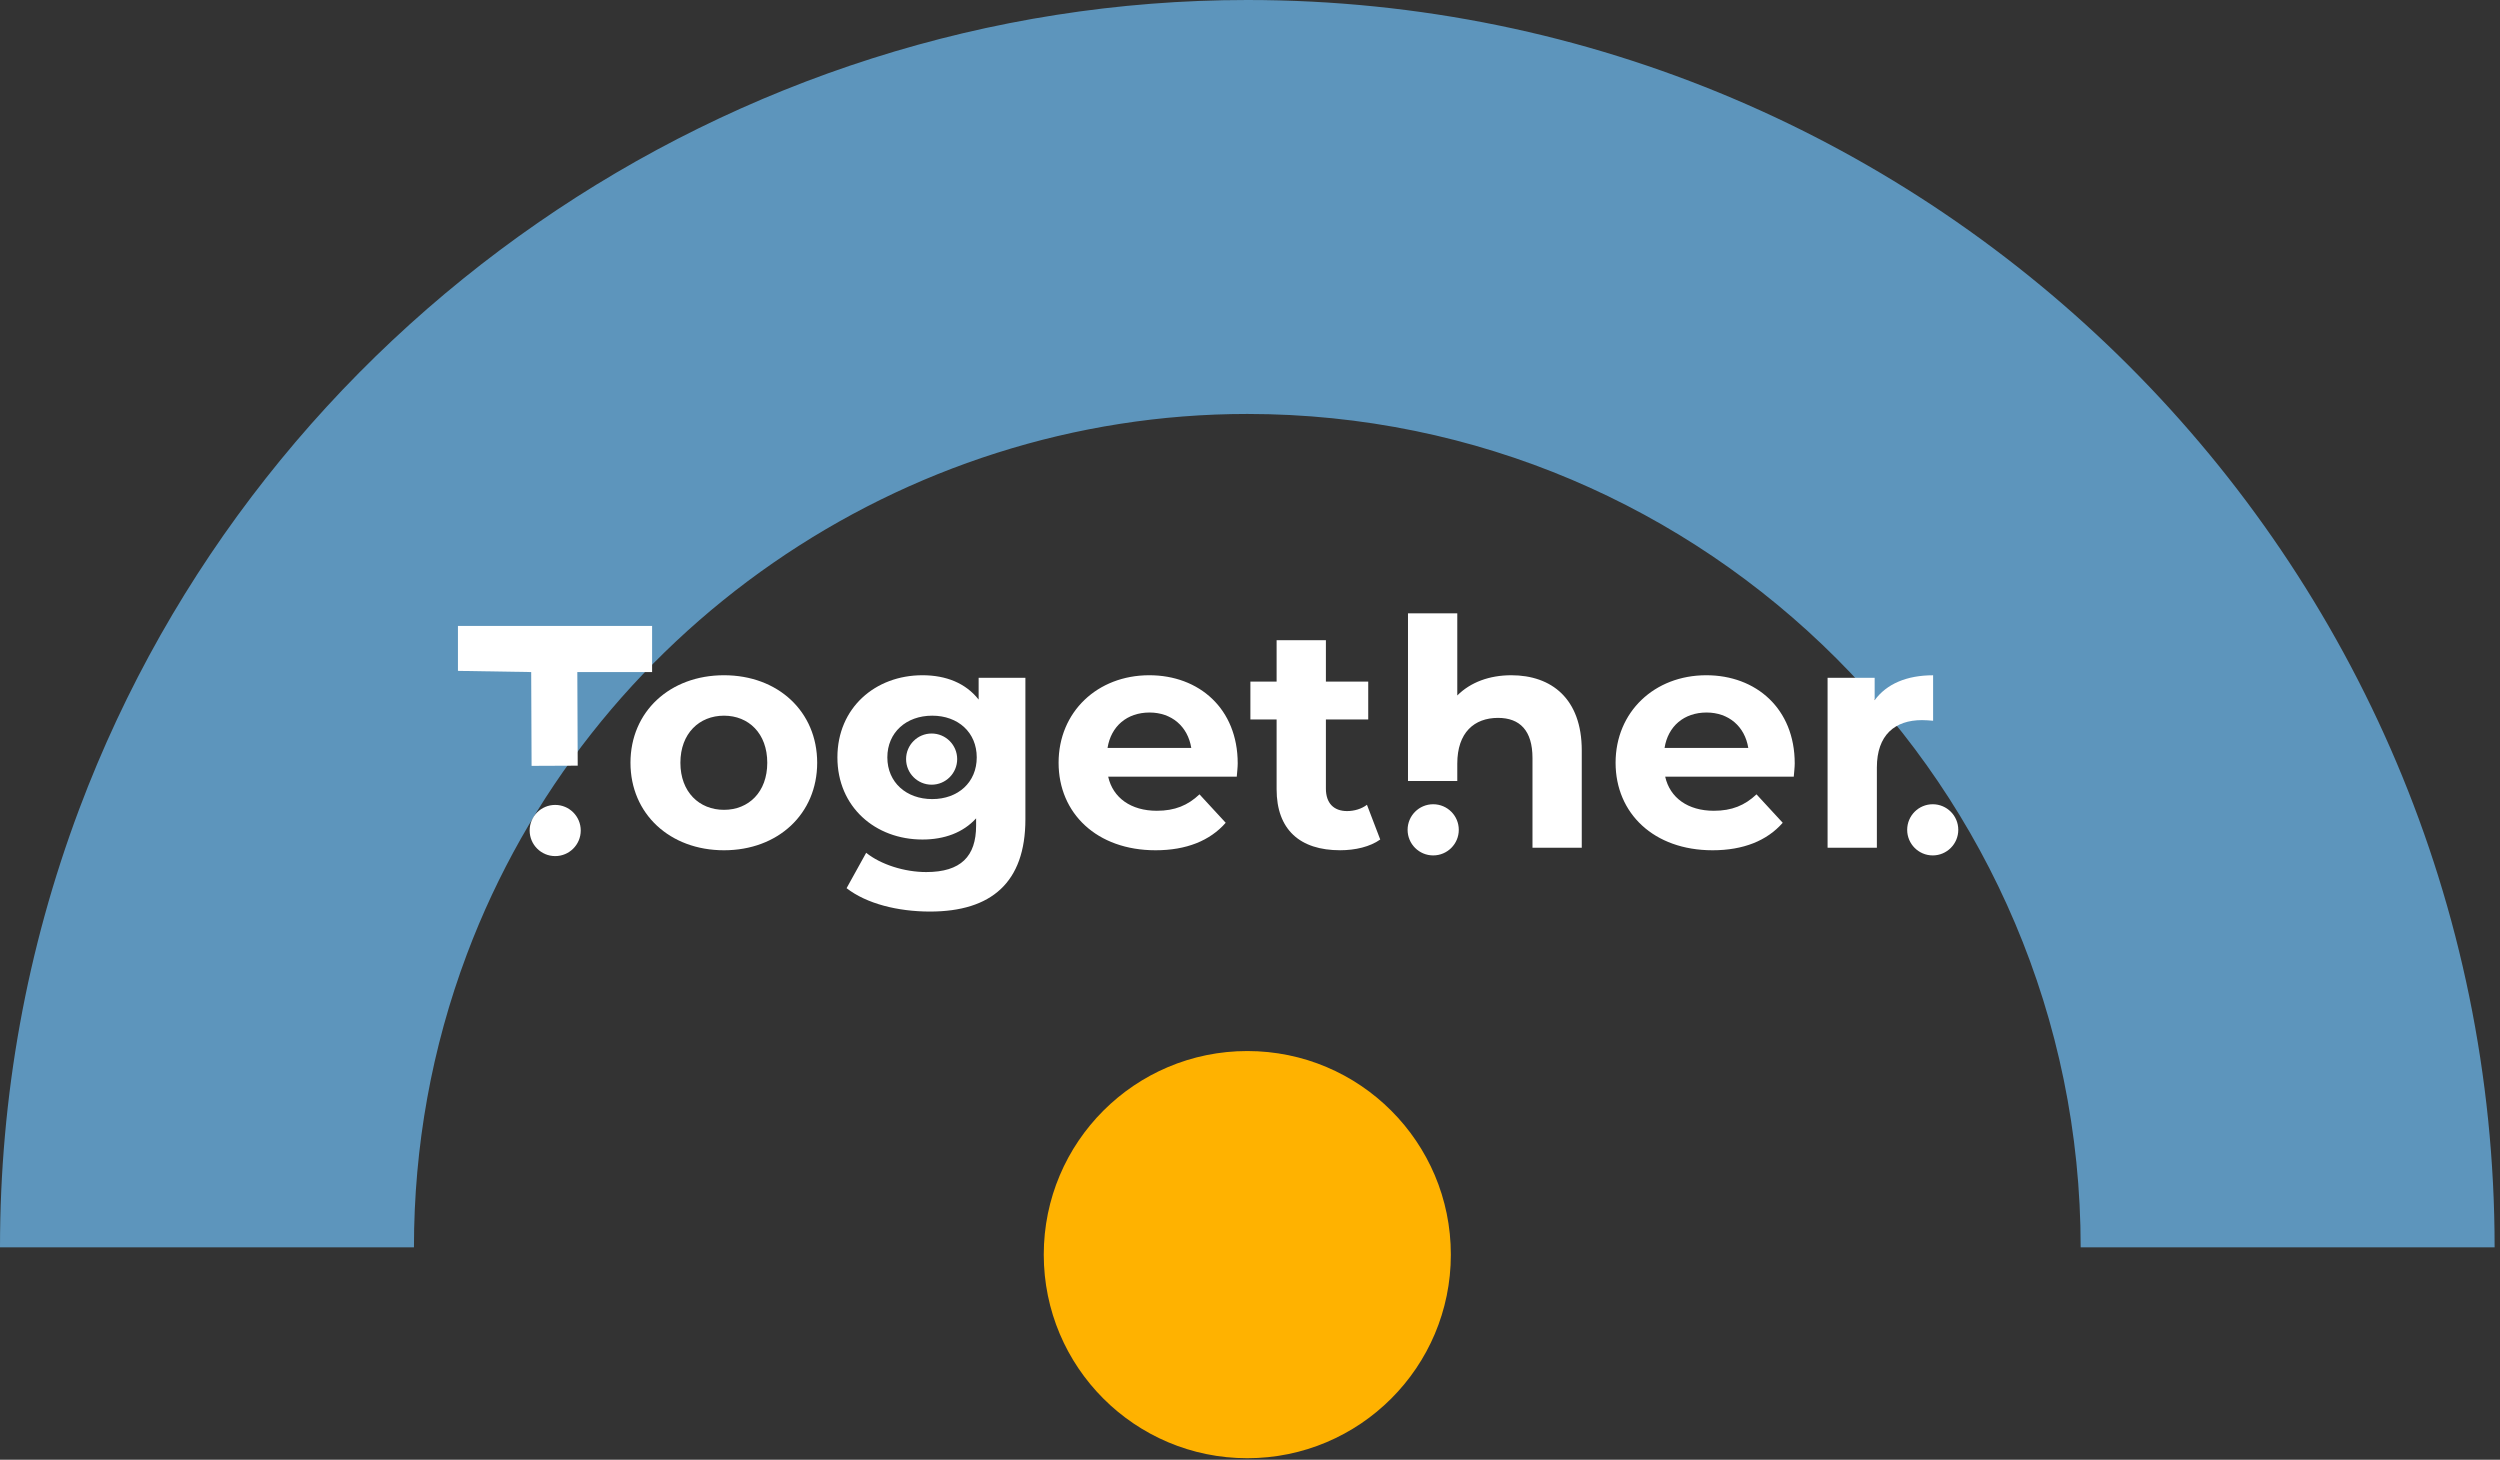 <?xml version="1.0" encoding="UTF-8" standalone="no"?> <svg xmlns="http://www.w3.org/2000/svg" xmlns:xlink="http://www.w3.org/1999/xlink" xmlns:serif="http://www.serif.com/" width="100%" height="100%" viewBox="0 0 298 174" version="1.1" xml:space="preserve" style="fill-rule:evenodd;clip-rule:evenodd;stroke-linejoin:round;stroke-miterlimit:2;"><rect x="0" y="0" width="298" height="174" fill="#333333" stroke="none"/> <g transform="matrix(1,0,0,1,-0.322,124.487)"> <clipPath id="_clip1"> <path d="M124.738,25.064C124.738,11.662 135.601,0.797 149.001,0.797C162.401,0.797 173.263,11.662 173.263,25.064C173.263,38.467 162.401,49.332 149.001,49.332C135.601,49.332 124.738,38.467 124.738,25.064Z"></path> </clipPath> <g clip-path="url(#_clip1)"> <rect x="123.738" y="-0.203" width="50.525" height="50.535" style="fill:rgb(255,178,0);"></rect> </g> </g> <g transform="matrix(1,0,0,1,-0.322,-25.933)"> <clipPath id="_clip2"> <path d="M0.322,174.616C0.322,156.637 3.503,139.05 9.778,122.345C31.435,64.677 87.386,25.933 149.001,25.933C230.982,25.933 297.68,92.633 297.68,174.616L248.337,174.616C248.337,119.839 203.775,75.276 149.001,75.276C107.826,75.276 70.44,101.164 55.97,139.694C51.787,150.832 49.665,162.583 49.665,174.616L0.322,174.616Z"></path> </clipPath> <g clip-path="url(#_clip2)"> <rect x="-0.678" y="24.933" width="299.358" height="150.683" style="fill:rgb(93,149,188);"></rect> </g> </g> <g transform="matrix(1,0,0,1,-0.322,23.377)"> <clipPath id="_clip3"> <path d="M63.457,75.62C63.457,73.935 64.82,72.569 66.502,72.569C68.183,72.569 69.547,73.935 69.547,75.62C69.547,77.304 68.183,78.67 66.502,78.67C64.82,78.67 63.457,77.304 63.457,75.62Z"></path> </clipPath> <g clip-path="url(#_clip3)"> <rect x="62.457" y="71.569" width="8.09" height="8.1" style="fill:white;"></rect> </g> </g> <g transform="matrix(1,0,0,1,-0.322,23.216)"> <clipPath id="_clip4"> <path d="M168.108,75.7C168.108,74.015 169.474,72.65 171.158,72.65C172.843,72.65 174.209,74.015 174.209,75.7C174.209,77.384 172.843,78.75 171.158,78.75C169.474,78.75 168.108,77.384 168.108,75.7Z"></path> </clipPath> <g clip-path="url(#_clip4)"> <rect x="167.108" y="71.65" width="8.1" height="8.1" style="fill:white;"></rect> </g> </g> <g transform="matrix(1,0,0,1,-0.322,6.355)"> <clipPath id="_clip5"> <path d="M108.327,84.13C108.327,82.446 109.691,81.08 111.372,81.08C113.054,81.08 114.418,82.446 114.418,84.13C114.418,85.815 113.054,87.18 111.372,87.18C109.691,87.18 108.327,85.815 108.327,84.13Z"></path> </clipPath> <g clip-path="url(#_clip5)"> <rect x="107.327" y="80.08" width="8.09" height="8.1" style="fill:white;"></rect> </g> </g> <g transform="matrix(1,0,0,1,-0.322,23.216)"> <clipPath id="_clip6"> <path d="M227.658,75.7C227.658,74.015 229.022,72.65 230.704,72.65C232.385,72.65 233.749,74.015 233.749,75.7C233.749,77.384 232.385,78.75 230.704,78.75C229.022,78.75 227.658,77.384 227.658,75.7Z"></path> </clipPath> <g clip-path="url(#_clip6)"> <rect x="226.658" y="71.65" width="8.09" height="8.1" style="fill:white;"></rect> </g> </g> <g transform="matrix(1,0,0,1,-0.322,-8.715)"> <clipPath id="_clip7"> <path d="M63.687,100.006L63.64,88.825L54.909,88.684L54.909,83.324L78.052,83.324L78.052,88.825L69.139,88.825L69.185,99.983L63.687,100.006Z"></path> </clipPath> <g clip-path="url(#_clip7)"> <rect x="53.909" y="82.324" width="25.143" height="18.682" style="fill:white;"></rect> </g> </g> <g transform="matrix(1,0,0,1,-0.322,7.226)"> <clipPath id="_clip8"> <path d="M91.78,83.695C91.78,80.193 89.558,78.083 86.621,78.083C83.685,78.083 81.425,80.193 81.425,83.695C81.425,87.196 83.685,89.306 86.621,89.306C89.558,89.306 91.78,87.196 91.78,83.695ZM75.475,83.695C75.475,77.593 80.181,73.263 86.621,73.263C93.061,73.263 97.73,77.593 97.73,83.695C97.73,89.796 93.061,94.126 86.621,94.126C80.181,94.126 75.475,89.796 75.475,83.695Z"></path> </clipPath> <g clip-path="url(#_clip8)"> <rect x="74.475" y="72.263" width="24.255" height="22.863" style="fill:white;"></rect> </g> </g> <g transform="matrix(1,0,0,1,-0.322,14.532)"> <clipPath id="_clip9"> <path d="M116.749,75.749C116.749,72.773 114.529,70.777 111.441,70.777C108.353,70.777 106.093,72.773 106.093,75.749C106.093,78.723 108.353,80.719 111.441,80.719C114.529,80.719 116.749,78.723 116.749,75.749ZM122.549,66.258L122.549,83.13C122.549,90.662 118.483,94.126 111.177,94.126C107.335,94.126 103.607,93.185 101.234,91.339L103.57,87.121C105.302,88.515 108.126,89.418 110.724,89.418C114.868,89.418 116.674,87.537 116.674,83.884L116.674,83.016C115.131,84.71 112.909,85.539 110.272,85.539C104.662,85.539 100.141,81.661 100.141,75.749C100.141,69.836 104.662,65.957 110.272,65.957C113.096,65.957 115.432,66.898 116.975,68.856L116.975,66.258L122.549,66.258Z"></path> </clipPath> <g clip-path="url(#_clip9)"> <rect x="99.141" y="64.957" width="24.408" height="30.169" style="fill:white;"></rect> </g> </g> <g transform="matrix(1,0,0,1,-0.322,7.226)"> <clipPath id="_clip10"> <path d="M132.341,81.925L142.322,81.925C141.907,79.365 139.986,77.707 137.35,77.707C134.676,77.707 132.757,79.325 132.341,81.925ZM147.745,85.352L132.416,85.352C132.981,87.875 135.128,89.418 138.216,89.418C140.364,89.418 141.907,88.779 143.301,87.46L146.426,90.849C144.542,92.997 141.72,94.126 138.065,94.126C131.062,94.126 126.506,89.72 126.506,83.695C126.506,77.631 131.137,73.263 137.313,73.263C143.263,73.263 147.857,77.255 147.857,83.77C147.857,84.222 147.782,84.862 147.745,85.352Z"></path> </clipPath> <g clip-path="url(#_clip10)"> <rect x="125.506" y="72.263" width="23.352" height="22.863" style="fill:white;"></rect> </g> </g> <g transform="matrix(1,0,0,1,-0.322,3.046)"> <clipPath id="_clip11"> <path d="M164.846,97.023C163.641,97.889 161.87,98.304 160.063,98.304C155.281,98.304 152.494,95.856 152.494,91.037L152.494,82.717L149.369,82.717L149.369,78.199L152.494,78.199L152.494,73.266L158.369,73.266L158.369,78.199L163.415,78.199L163.415,82.717L158.369,82.717L158.369,90.962C158.369,92.694 159.31,93.634 160.892,93.634C161.758,93.634 162.624,93.373 163.263,92.883L164.846,97.023Z"></path> </clipPath> <g clip-path="url(#_clip11)"> <rect x="148.369" y="72.266" width="17.476" height="27.038" style="fill:white;"></rect> </g> </g> <g transform="matrix(1,0,0,1,-0.322,-0.458)"> <clipPath id="_clip12"> <path d="M188.868,89.909L188.868,101.505L182.994,101.505L182.994,90.812C182.994,87.536 181.486,86.03 178.888,86.03C176.063,86.03 174.03,87.762 174.03,91.489L174.03,93.555L168.154,93.555L168.154,73.569L174.03,73.569L174.03,83.358C175.611,81.776 177.871,80.948 180.471,80.948C185.254,80.948 188.868,83.734 188.868,89.909Z"></path> </clipPath> <g clip-path="url(#_clip12)"> <rect x="167.154" y="72.569" width="22.713" height="29.936" style="fill:white;"></rect> </g> </g> <g transform="matrix(1,0,0,1,-0.322,7.226)"> <clipPath id="_clip13"> <path d="M198.738,81.925L208.717,81.925C208.303,79.365 206.382,77.707 203.747,77.707C201.072,77.707 199.151,79.325 198.738,81.925ZM214.139,85.352L198.812,85.352C199.377,87.875 201.525,89.418 204.613,89.418C206.758,89.418 208.303,88.779 209.697,87.46L212.822,90.849C210.939,92.997 208.114,94.126 204.461,94.126C197.456,94.126 192.9,89.72 192.9,83.695C192.9,77.631 197.533,73.263 203.707,73.263C209.659,73.263 214.253,77.255 214.253,83.77C214.253,84.222 214.178,84.862 214.139,85.352Z"></path> </clipPath> <g clip-path="url(#_clip13)"> <rect x="191.9" y="72.263" width="23.353" height="22.863" style="fill:white;"></rect> </g> </g> <g transform="matrix(1,0,0,1,-0.322,6.924)"> <clipPath id="_clip14"> <path d="M230.748,73.569L230.748,78.989C230.258,78.952 229.882,78.914 229.43,78.914C226.192,78.914 224.045,80.683 224.045,84.561L224.045,94.123L218.17,94.123L218.17,73.87L223.781,73.87L223.781,76.543C225.212,74.586 227.623,73.569 230.748,73.569Z"></path> </clipPath> <g clip-path="url(#_clip14)"> <rect x="217.17" y="72.569" width="14.578" height="22.554" style="fill:white;"></rect> </g> </g> </svg> 